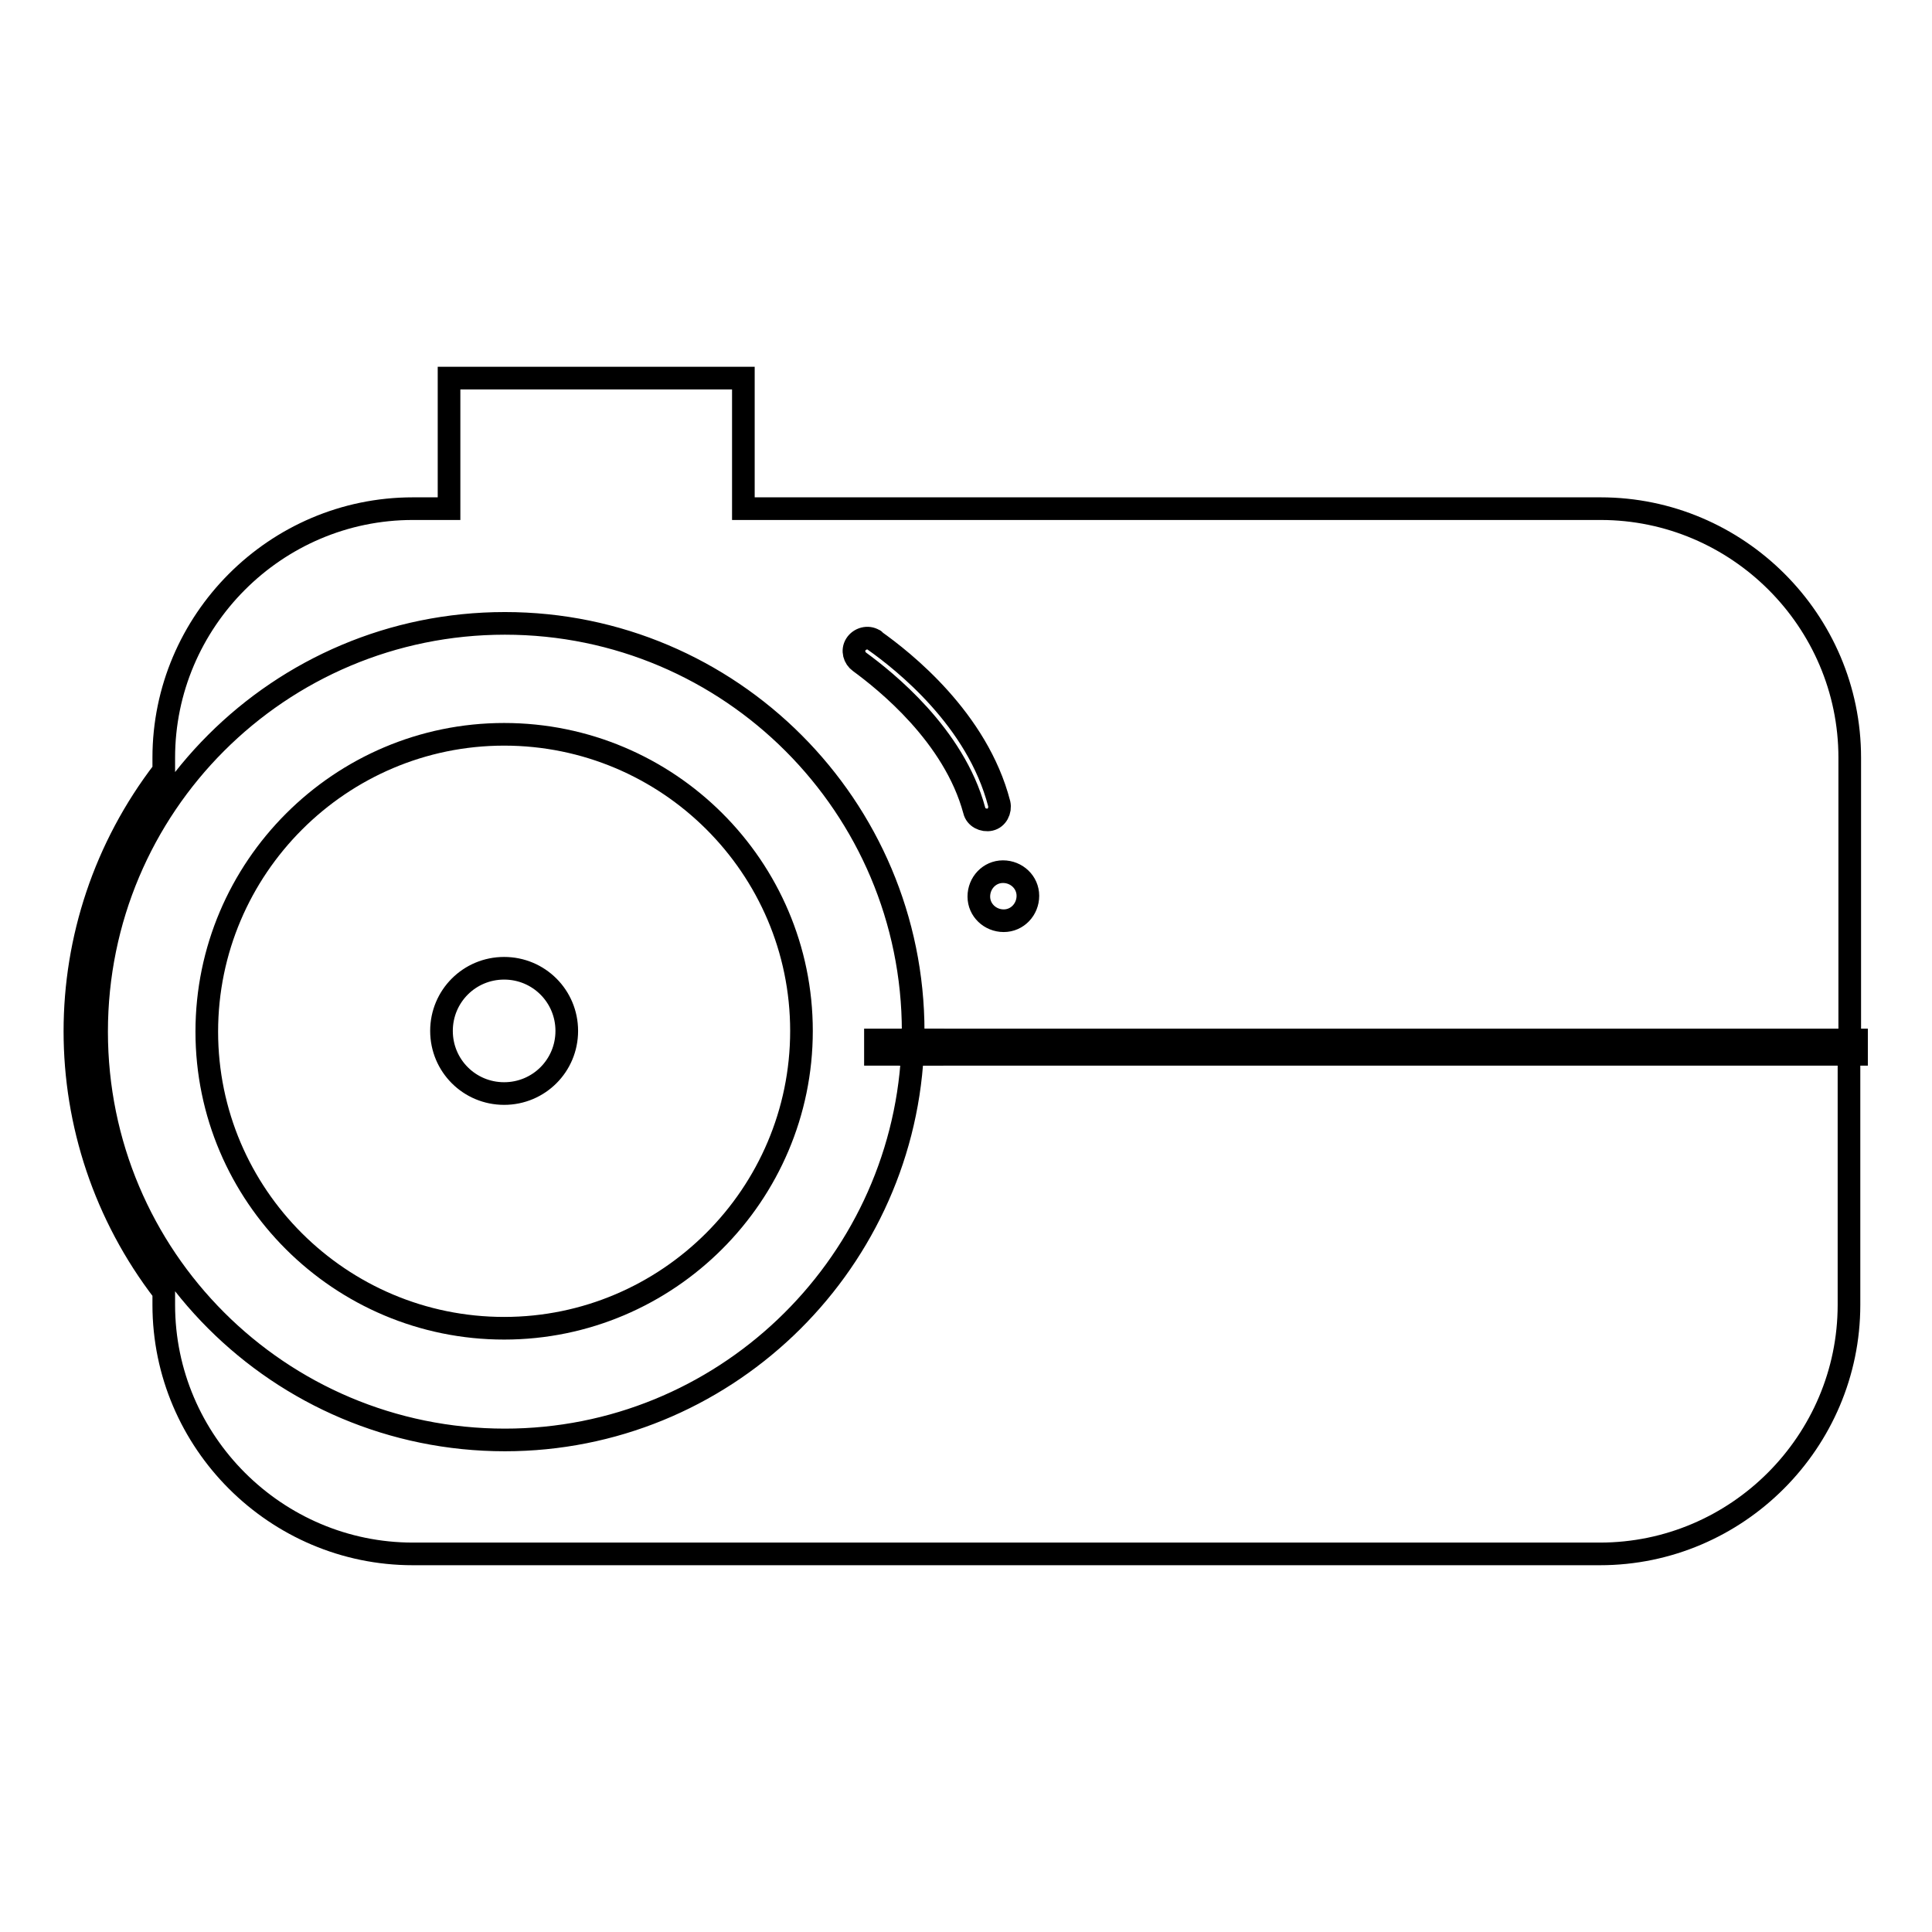 <?xml version="1.0" encoding="utf-8"?>
<!-- Svg Vector Icons : http://www.onlinewebfonts.com/icon -->
<!DOCTYPE svg PUBLIC "-//W3C//DTD SVG 1.1//EN" "http://www.w3.org/Graphics/SVG/1.1/DTD/svg11.dtd">
<svg version="1.1" xmlns="http://www.w3.org/2000/svg" xmlns:xlink="http://www.w3.org/1999/xlink" x="0px" y="0px" viewBox="0 0 256 256" enable-background="new 0 0 256 256" xml:space="preserve">
<g> <path stroke-width="3" fill-opacity="0" stroke="#000000"  d="M245.1,137.8h0.9v1.9h-0.9V137.8z M116,137.8v1.9h4.9c0-0.6,0.1-1.2,0.1-1.9H116z M122.2,139.7h1.3 c0-0.6,0.1-1.2,0.1-1.9h-1.3C122.3,138.4,122.2,139,122.2,139.7z"/> <path stroke-width="3" fill-opacity="0" stroke="#000000"  d="M120.9,137.8c0,0.6,0,1.2-0.1,1.9h1.3c0-0.6,0.1-1.2,0.1-1.9H120.9z"/> <path stroke-width="3" fill-opacity="0" stroke="#000000"  d="M122.3,137.8h122.8v-37.4c0-18.2-14.9-33-33-33H98.5V50.1h-39v17.3h-4.8c-18.2,0-33,14.9-33,33v1.7 c-15.7,20.4-15.7,48.7,0,69.1v1.7c0,18.2,14.9,33,33,33H212c18.2,0,33-14.9,33-33v-33.2H120.9c-1.6,28.4-25.2,51.1-54,51.1 c-29.9,0-54.1-24.2-54.1-54.1s24.2-54.1,54.1-54.1c29.9,0,54.1,24.3,54.1,54.1c0,0.4,0,0.8,0,1.2L122.3,137.8z M136.2,118.7 c0,1.8-1.4,3.3-3.2,3.3c-1.8,0-3.3-1.4-3.3-3.2c0-1.8,1.4-3.3,3.2-3.3c0,0,0,0,0,0C134.7,115.5,136.2,116.9,136.2,118.7z  M113.9,87.7c-0.7-0.5-1-1.5-0.5-2.3c0.5-0.8,1.6-1.1,2.4-0.6c0,0,0.1,0,0.1,0.1c3.8,2.7,13.6,10.4,16.5,21.6 c0.2,0.9-0.3,1.9-1.2,2.1c-0.9,0.2-1.9-0.3-2.1-1.2l0,0C126.4,97.4,117.3,90.2,113.9,87.7z"/> <path stroke-width="3" fill-opacity="0" stroke="#000000"  d="M66.8,97.3c-21.7,0-39.4,17.7-39.4,39.4S45.1,176,66.8,176c21.7,0,39.4-17.7,39.4-39.4S88.5,97.3,66.8,97.3 z M66.8,144.9c-4.6,0-8.3-3.7-8.3-8.3c0-4.6,3.7-8.3,8.3-8.3c4.6,0,8.3,3.7,8.3,8.3C75.1,141.2,71.4,144.9,66.8,144.9z"/></g>
</svg>